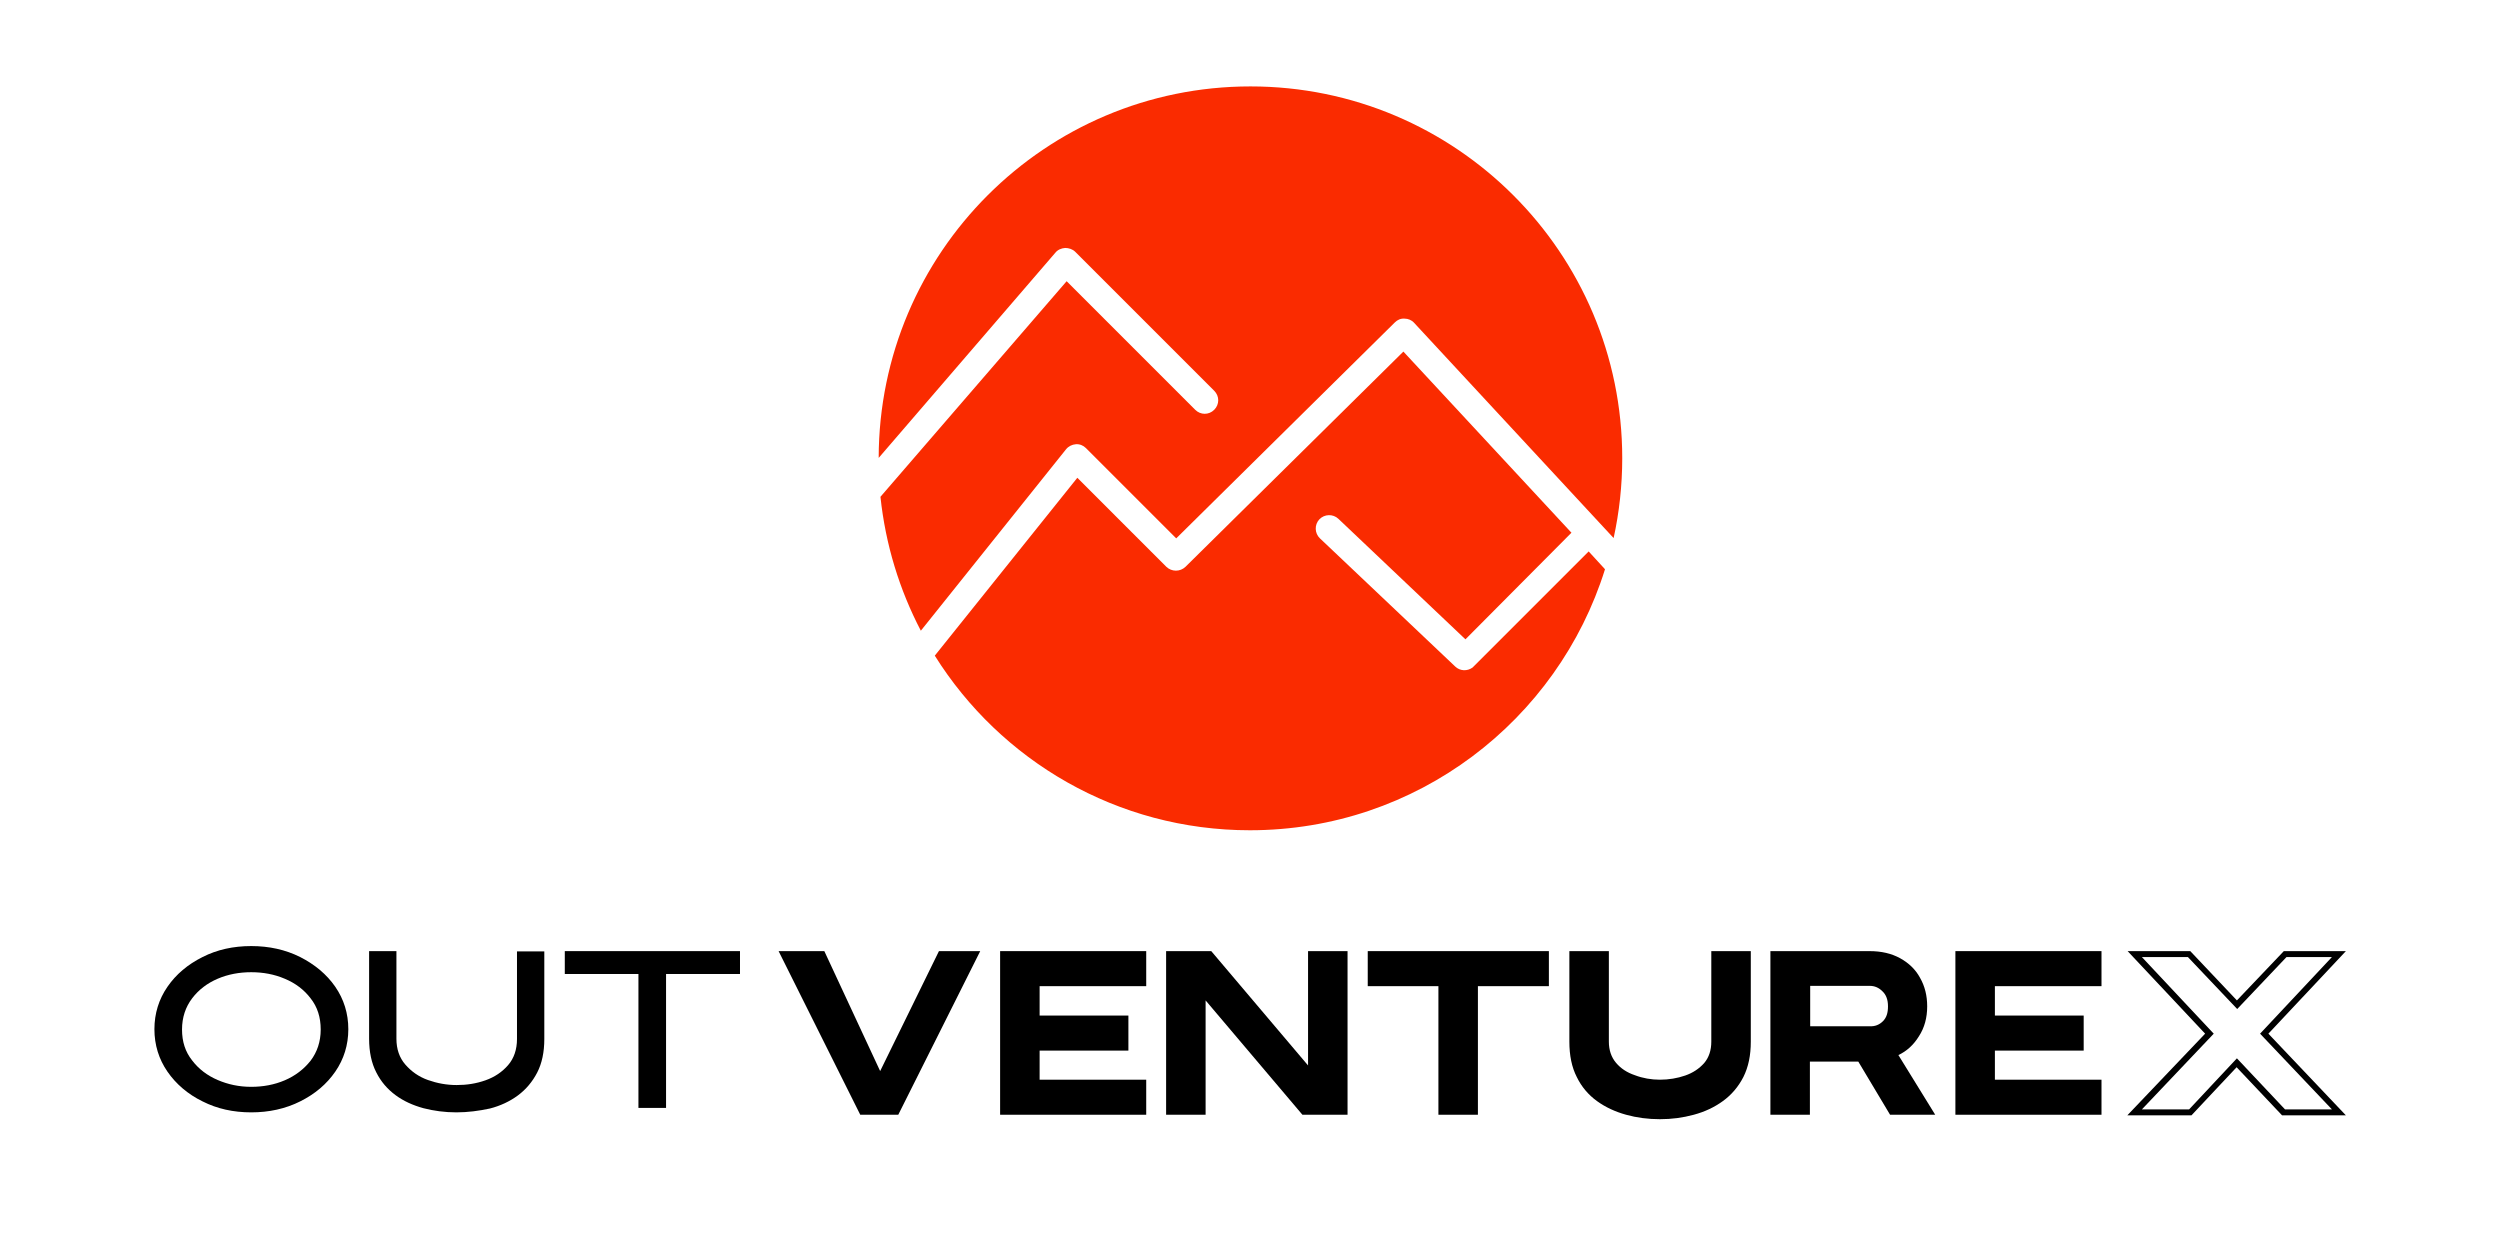 <svg xml:space="preserve" style="enable-background:new 0 0 841.9 421;" viewBox="0 0 841.9 421" y="0px" x="0px" xmlns:xlink="http://www.w3.org/1999/xlink" xmlns="http://www.w3.org/2000/svg" id="Layer_1" version="1.1">
<style type="text/css">
	.st0{fill:#FA2B00;}
</style>
<path d="M355.4,85.1c0.8-1,2-1.5,3.3-1.6c1.2,0,2.5,0.4,3.4,1.3l46.8,46.8c1.8,1.8,1.8,4.6,0,6.4
	c-1.8,1.8-4.6,1.8-6.4,0l-43.3-43.3l-62.7,72.6c1.7,16.1,6.4,31.3,13.6,45.1l48.9-61.1c0.8-1,2-1.6,3.3-1.7c1.3-0.1,2.5,0.4,3.4,1.3
	l30.4,30.4l73.6-72.7c0.9-0.9,2-1.4,3.3-1.3c1.2,0,2.4,0.5,3.2,1.4l67.2,72.5c1.9-8.7,2.9-17.7,2.9-26.9
	c0-69.2-56.1-125.2-125.2-125.2c-69.1,0-125.1,56-125.2,125.1L355.4,85.1z" class="st0"></path>
<path d="M535,185.7l-39.1,39.1c-1.8,1.3-4.2,1.2-5.8-0.3l-45.6-43.2c-1.8-1.7-1.9-4.6-0.2-6.4c1.7-1.8,4.6-1.9,6.4-0.2
	l42.8,40.6l35.7-35.9l-56.6-61l-73.4,72.5c-1.8,1.7-4.6,1.7-6.4,0l-30-30l-48,59.9c22.1,35.3,61.4,58.8,106.1,58.8
	c56.2,0,103.7-37,119.6-87.9L535,185.7z" class="st0"></path>
<path d="M84.6,374.6c-6,0-11.5-1.2-16.4-3.7c-4.9-2.4-8.9-5.8-11.8-10c-2.9-4.2-4.4-9-4.4-14.3s1.5-10.1,4.4-14.3
	c2.9-4.2,6.8-7.5,11.8-10c4.9-2.5,10.4-3.7,16.4-3.7c6,0,11.5,1.2,16.5,3.7c4.9,2.5,8.9,5.8,11.8,10c2.9,4.2,4.4,9,4.4,14.3
	s-1.5,10.1-4.4,14.3c-2.9,4.2-6.8,7.5-11.8,10C96.1,373.4,90.6,374.6,84.6,374.6 M84.6,366c4,0,7.8-0.7,11.3-2.2
	c3.5-1.5,6.4-3.7,8.7-6.6c2.2-2.9,3.4-6.4,3.4-10.5c0-4.1-1.1-7.6-3.4-10.5c-2.2-2.9-5.1-5.1-8.7-6.6c-3.5-1.5-7.3-2.2-11.3-2.2
	s-7.8,0.7-11.3,2.2s-6.4,3.7-8.6,6.6c-2.2,2.9-3.4,6.4-3.4,10.5c0,4.1,1.1,7.5,3.4,10.4c2.2,2.9,5.1,5.1,8.6,6.6S80.5,366,84.6,366"></path>
<path d="M153.7,374.6c-3.9,0-7.6-0.5-11.1-1.4c-3.6-1-6.7-2.4-9.4-4.4s-4.9-4.5-6.5-7.7c-1.6-3.1-2.4-6.9-2.4-11.3v-29.5h9.2v29.5
	c0,3.5,1,6.4,3,8.7c2,2.3,4.5,4.1,7.6,5.2c3.1,1.1,6.3,1.7,9.7,1.7c3.4,0,6.6-0.5,9.7-1.6c3.1-1.1,5.6-2.8,7.6-5.1
	c2-2.3,3-5.3,3-8.8v-29.5h9.2v29.5c0,4.4-0.8,8.2-2.4,11.3c-1.6,3.1-3.8,5.7-6.5,7.7c-2.7,2-5.9,3.5-9.4,4.4
	C161.3,374.1,157.5,374.6,153.7,374.6"></path>
<polygon points="224.3,373.1 215,373.1 215,328 190.2,328 190.2,320.3 249.2,320.3 249.2,328 224.3,328"></polygon>
<polygon points="316.2,320.3 296.4,360.7 277.6,320.3 262.2,320.3 289.7,375.4 302.5,375.4 330.1,320.3"></polygon>
<polygon points="336.8,320.3 336.8,375.4 386,375.4 386,363.6 350.1,363.6 350.1,353.8 380,353.8 380,342 350.1,342 350.1,332.1 
	386,332.1 386,320.3"></polygon>
<polygon points="440.5,320.3 440.5,358.8 407.9,320.3 392.7,320.3 392.7,375.4 406,375.4 406,336.9 438.6,375.4 453.8,375.4 
	453.8,320.3"></polygon>
<polygon points="460.6,320.3 460.6,332.1 484.4,332.1 484.4,375.4 497.7,375.4 497.7,332.1 521.6,332.1 521.6,320.3"></polygon>
<path d="M547.6,375.4c-3.6-1-6.9-2.5-9.8-4.6c-2.9-2.1-5.2-4.8-6.8-8.1c-1.7-3.3-2.5-7.3-2.5-11.9v-30.5h13.3v30.5
	c0,2.8,0.8,5.2,2.4,7.1c1.6,1.9,3.7,3.3,6.4,4.2c2.6,1,5.5,1.5,8.4,1.5c3,0,5.9-0.5,8.5-1.4c2.6-0.9,4.7-2.3,6.4-4.2
	c1.6-1.9,2.4-4.3,2.4-7.2v-30.5h13.3v30.5c0,4.6-0.8,8.5-2.5,11.9c-1.7,3.3-4,6-6.9,8.1c-2.9,2.1-6.1,3.6-9.8,4.6
	c-3.7,1-7.4,1.5-11.4,1.5C555,376.9,551.2,376.4,547.6,375.4"></path>
<path d="M636.5,375.4l-10.7-17.9h-16.3v17.9h-13.3v-55.1h33.4c4,0,7.4,0.8,10.3,2.4c2.9,1.6,5.2,3.8,6.7,6.6c1.6,2.8,2.4,6,2.4,9.6
	c0,3.8-0.9,7.2-2.8,10.1c-1.8,2.9-4.1,5-6.9,6.3l12.4,20.1H636.5z M634.1,343.9c1.2-1.2,1.7-2.8,1.7-5c0-2.2-0.6-3.9-1.9-5.1
	c-1.2-1.2-2.6-1.8-4.2-1.8h-20.1v13.6h20.1C631.4,345.7,632.9,345.1,634.1,343.9"></path>
<polygon points="658.5,320.3 658.5,375.4 707.7,375.4 707.7,363.6 671.8,363.6 671.8,353.8 701.7,353.8 701.7,342 671.8,342 
	671.8,332.1 707.7,332.1 707.7,320.3"></polygon>
<path d="M770,322.3h15.3l-24.2,25.8l24.2,25.5h-15.8l-16.2-17.2l-16.1,17.2h-15.9l24.2-25.5l-24.2-25.8h15.5l16.6,17.5L770,322.3z
	 M769.1,320.3l-15.8,16.6l-15.7-16.6h-21.1l26.1,27.8l-26.2,27.5H738l15.2-16.2l15.3,16.2H790l-26.1-27.5l26.1-27.8H769.1z"></path>
</svg>

